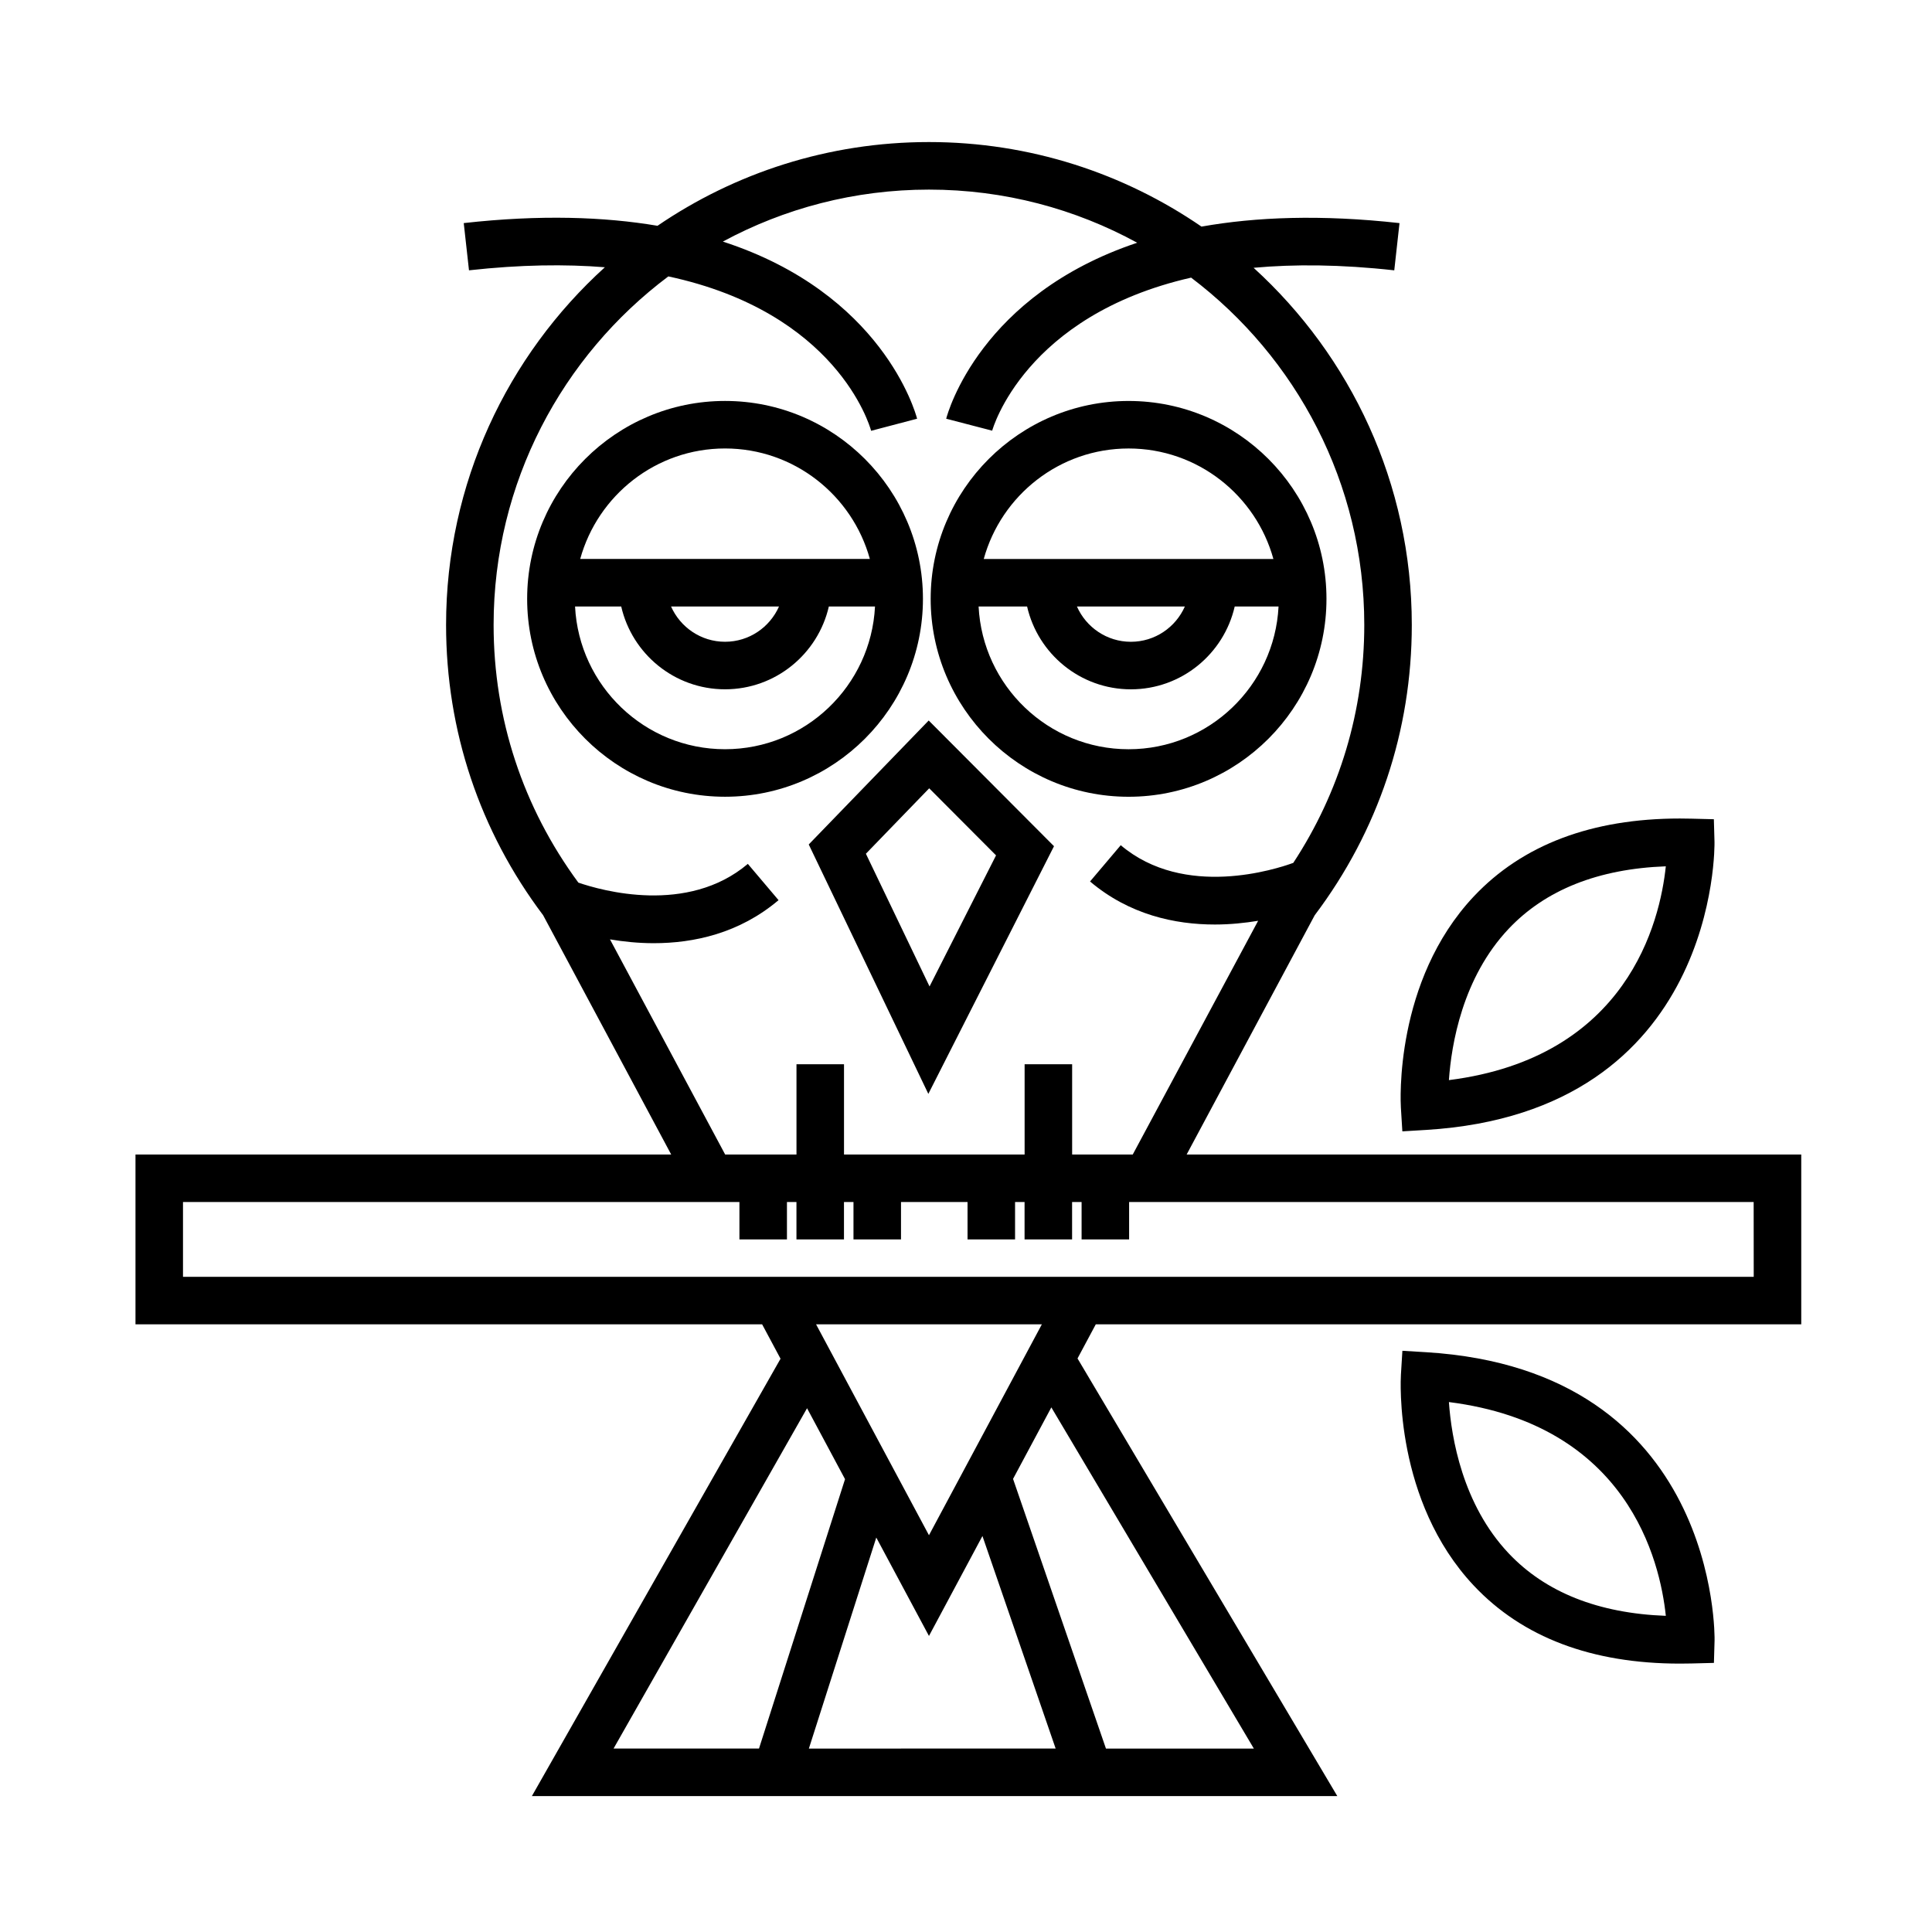 <?xml version="1.0" encoding="UTF-8"?>
<!-- Uploaded to: SVG Find, www.svgrepo.com, Generator: SVG Find Mixer Tools -->
<svg fill="#000000" width="800px" height="800px" version="1.1" viewBox="144 144 512 512" xmlns="http://www.w3.org/2000/svg">
 <g>
  <path d="m458.47 449.96 33.941-63.41c16.836-22.332 25.73-48.926 25.73-76.941 0-37.465-16.184-71.215-41.926-94.641 10.742-0.984 23.086-0.906 37.281 0.672l1.387-12.516c-20.859-2.316-38.117-1.621-52.477 0.926-20.57-14.121-45.449-22.406-72.23-22.406-26.652 0-51.418 8.195-71.93 22.191-14.133-2.387-31.039-2.984-51.348-0.715l1.391 12.516c13.652-1.516 25.566-1.652 36.008-0.812-25.832 23.426-42.082 57.238-42.082 94.781 0 28.012 8.891 54.602 25.719 76.934l33.941 63.418-141.97 0.004v45.004h166.07l4.875 9.109-65.898 115.91h213.45l-68.848-115.98 4.836-9.039h186.96v-45.004zm-152.82-57.016c3.508 0.586 7.406 1.012 11.602 1.012 10.543 0 22.637-2.574 33.07-11.406l-8.137-9.613c-16.012 13.543-38.785 7.074-44.91 4.969-14.672-19.914-22.465-43.469-22.465-68.297 0-37.734 18.211-71.293 46.305-92.359 44.512 9.551 53.293 39.277 53.742 40.918l12.184-3.203c-0.484-1.844-9.285-33.242-51.48-46.945 16.27-8.781 34.867-13.773 54.617-13.773 19.98 0 38.785 5.109 55.188 14.082-41.453 13.855-50.141 44.809-50.617 46.637l12.191 3.168c0.102-0.398 8.57-30.492 52.715-40.559 27.855 21.078 45.891 54.48 45.891 92.031 0 22.68-6.504 44.305-18.812 63.062-4.457 1.633-28.84 9.613-45.727-4.68l-8.137 9.613c10.438 8.832 22.523 11.406 33.07 11.406 4.144 0 8-0.418 11.477-0.988l-33.23 61.938h-16.062v-23.926h-12.594v23.926h-47.863v-23.926h-12.594v23.926h-18.902zm52.227 124.25 10.066 18.801-22.801 71.391h-38.543zm46.48 33.867 19.402 56.324-65.398 0.004 17.863-55.922 13.961 26.078zm71.926 56.328h-39.195l-24.621-71.465 10.148-18.953zm-86.098-56.535-29.922-55.898h59.84zm218.57-68.488h-416.26v-19.816h147.46v9.91h12.594v-9.91h2.519v9.91h12.594v-9.91h2.519v9.91h12.594v-9.91h17.633v9.91h12.594v-9.91h2.519v9.91h12.594v-9.91h2.519v9.91h12.594v-9.91h165.51z"/>
  <path d="m388.59 302.7c0-28.918-23.527-52.445-52.445-52.445-28.918 0-52.445 23.527-52.445 52.445s23.527 52.445 52.445 52.445c28.914 0 52.445-23.527 52.445-52.445zm-52.449-39.852c18.309 0 33.73 12.43 38.379 29.281h-76.758c4.648-16.852 20.07-29.281 38.379-29.281zm14.305 41.875c-2.43 5.496-7.914 9.352-14.305 9.352-6.387 0-11.871-3.859-14.305-9.352zm-14.305 37.828c-21.289 0-38.684-16.793-39.746-37.824h12.234c2.871 12.551 14.105 21.945 27.512 21.945s24.641-9.402 27.512-21.945h12.234c-1.062 21.027-18.453 37.824-39.746 37.824z"/>
  <path d="m443.09 355.15c28.914 0 52.438-23.527 52.438-52.445s-23.523-52.445-52.438-52.445c-28.918 0-52.453 23.527-52.453 52.445s23.531 52.445 52.453 52.445zm0-12.594c-21.297 0-38.688-16.793-39.75-37.824h12.852c2.871 12.551 14.102 21.945 27.508 21.945s24.641-9.402 27.512-21.945h11.617c-1.062 21.027-18.461 37.824-39.738 37.824zm-13.691-37.828h28.602c-2.43 5.496-7.914 9.352-14.305 9.352-6.379 0-11.867-3.852-14.297-9.352zm13.691-41.875c18.305 0 33.727 12.43 38.375 29.281h-76.762c4.644-16.852 20.07-29.281 38.387-29.281z"/>
  <path d="m390.02 433.89 33.301-65.637-33.207-33.312-31.789 32.852zm0.227-80.98 17.715 17.773-17.625 34.738-16.867-35.172z"/>
  <path d="m515.25 437.54 0.387 6.281 6.281-0.379c77.613-4.727 76.469-75.656 76.441-76.371l-0.168-5.965-5.965-0.152c-1.027-0.023-2.035-0.039-3.039-0.039-23.352 0-41.73 6.953-54.633 20.668-21.098 22.445-19.391 54.602-19.305 55.957zm28.559-47.398c9.754-10.328 23.75-15.891 41.648-16.559-1.535 14.691-10.16 50.668-57.48 56.66 0.652-9.438 3.582-27.137 15.832-40.102z"/>
  <path d="m521.93 502.35-6.281-0.379-0.387 6.281c-0.086 1.359-1.793 33.508 19.312 55.953 12.902 13.715 31.277 20.668 54.633 20.668h0.004c0.996 0 2.004-0.012 3.031-0.035l5.965-0.152 0.172-5.965c0.02-0.715 1.164-71.641-76.449-76.371zm21.887 53.305c-12.246-12.965-15.18-30.668-15.84-40.094 47.344 5.984 55.949 41.977 57.484 56.652-17.898-0.668-31.898-6.234-41.645-16.559z"/>
 </g>
</svg>